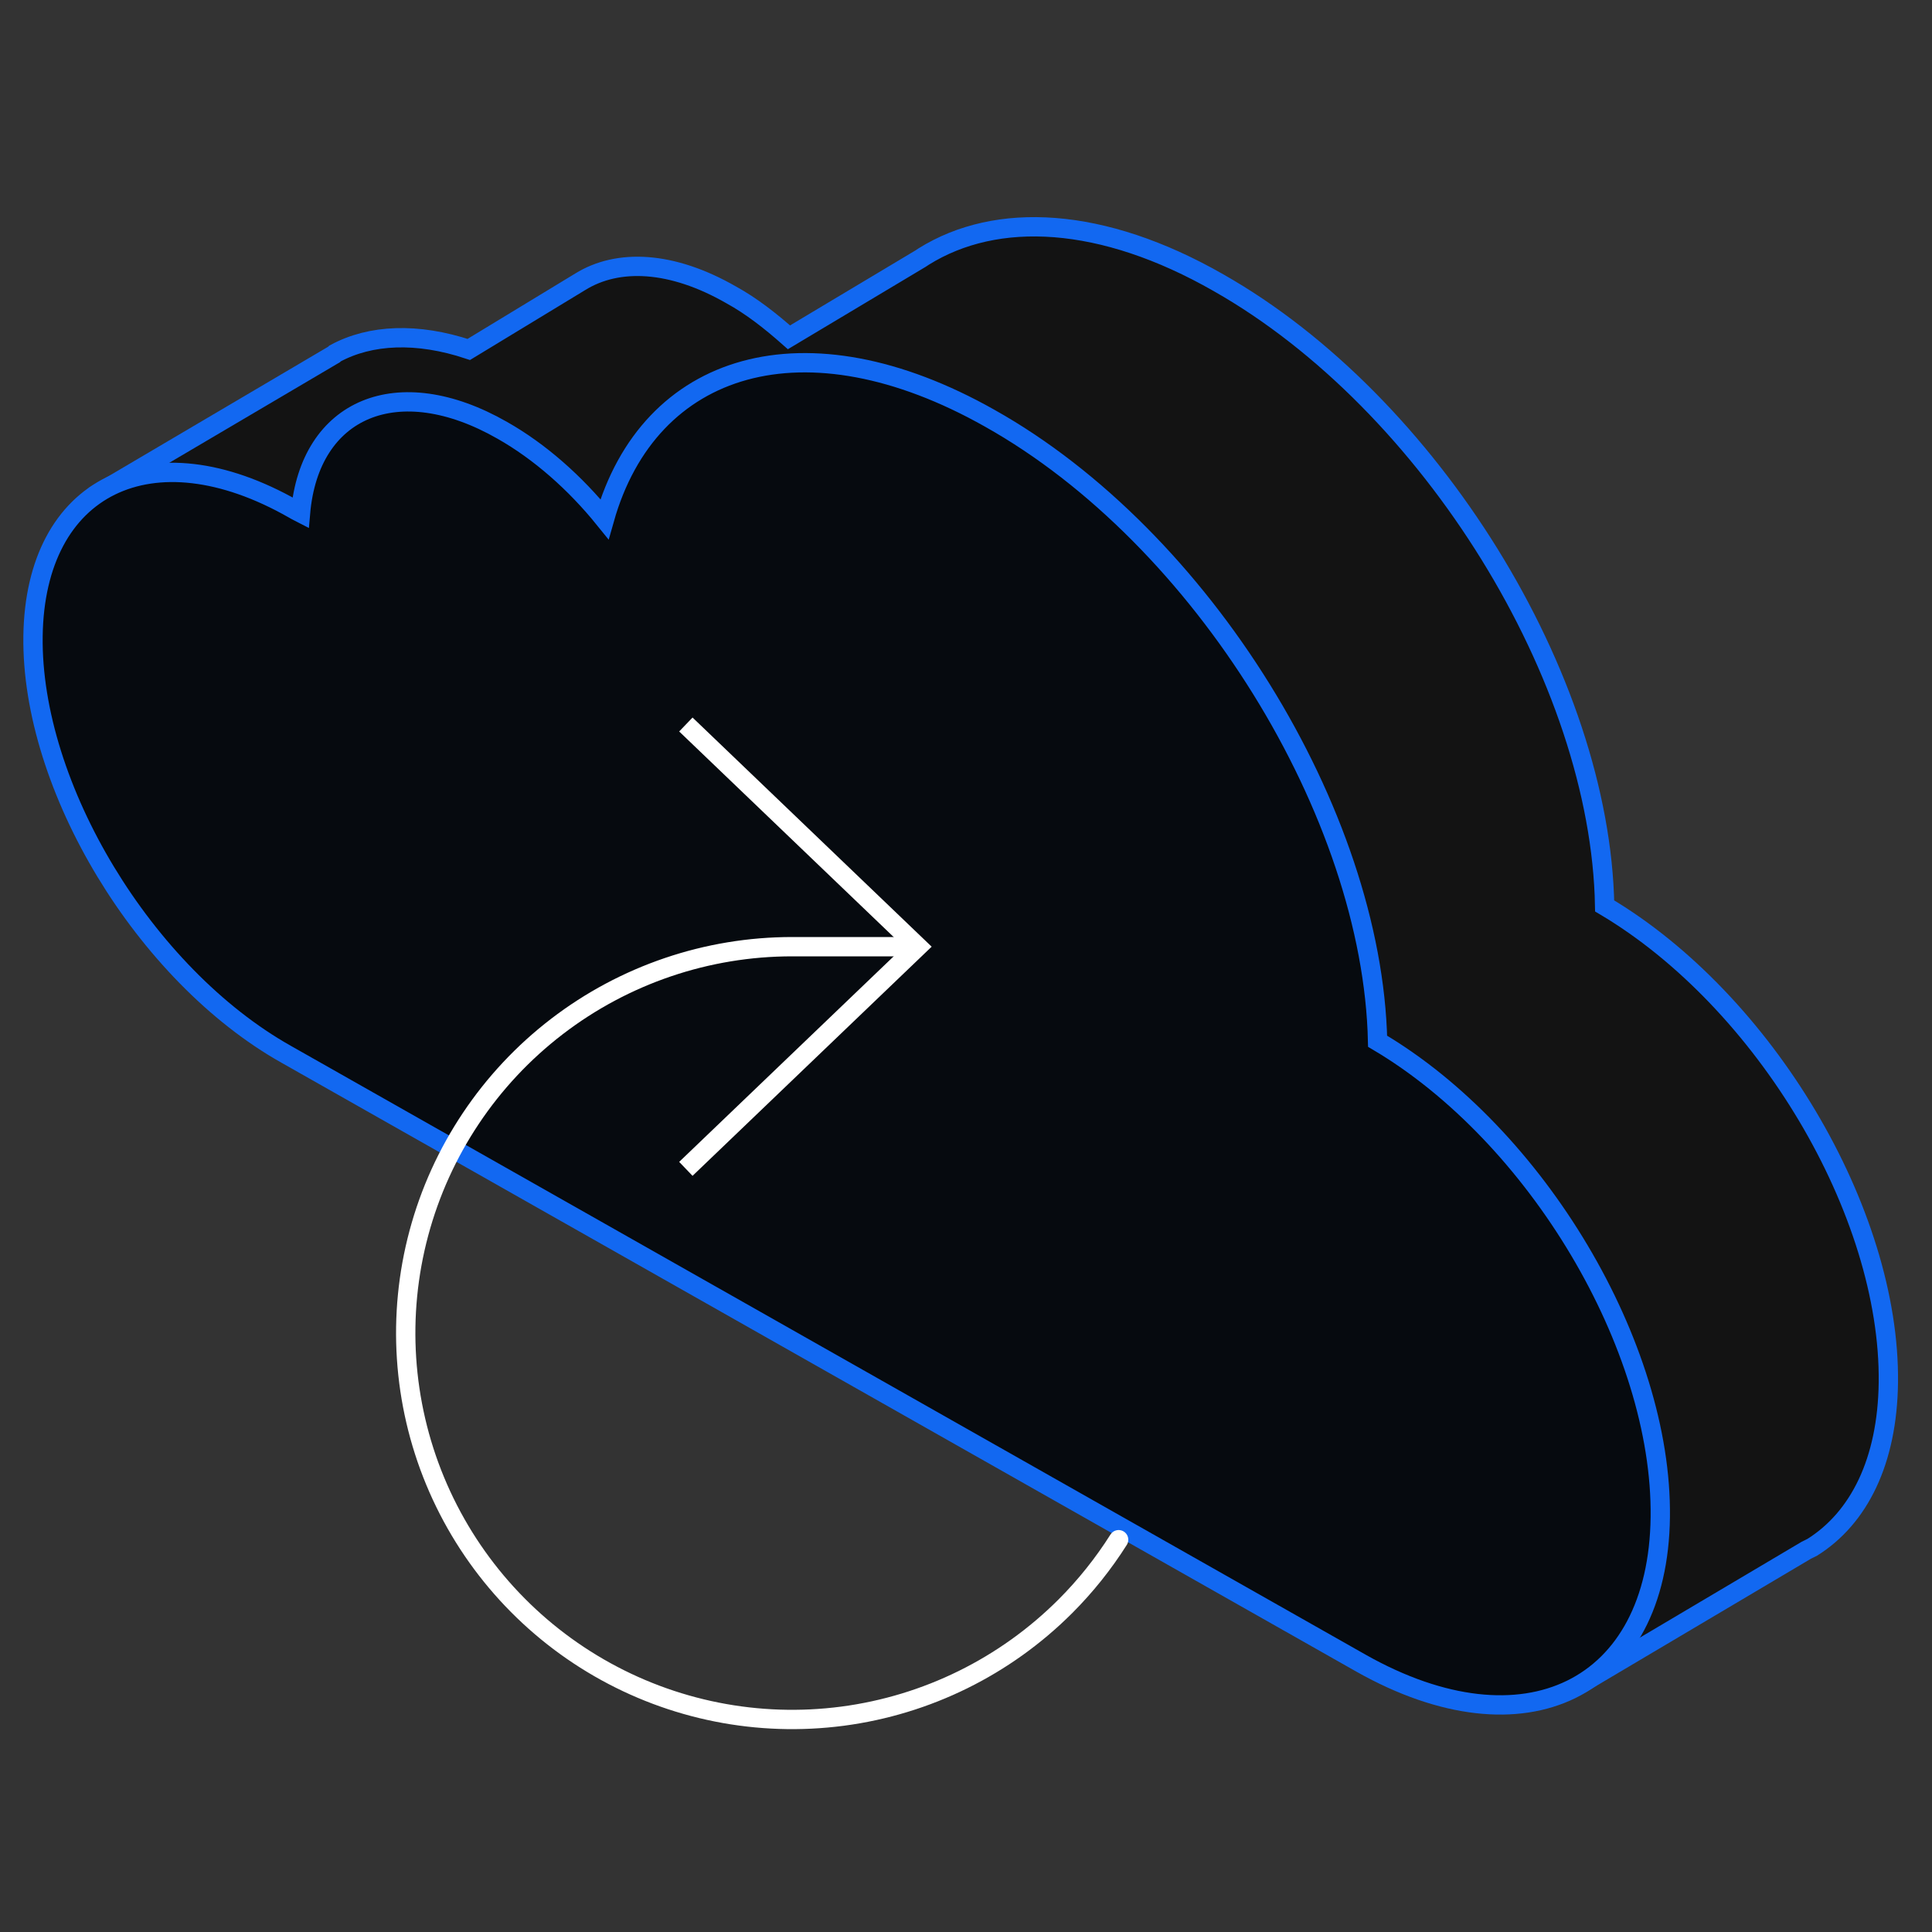 <svg width="100" height="100" viewBox="0 0 100 100" fill="none" xmlns="http://www.w3.org/2000/svg">
<rect x="0" y="0" width="100" height="100" fill="#333333" stroke="none"/>
<path d="M5.227 25.457L9.894 38.212L82.112 86.984L93.493 80.241L93.808 80.084C96.22 78.568 97.689 75.641 97.741 71.563C97.846 62.729 91.343 51.803 83.056 46.89C82.846 35.128 74.035 20.857 63.074 14.636C57.043 11.186 51.589 10.925 47.813 13.277L47.655 13.382L40.837 17.459C39.893 16.623 38.897 15.839 37.848 15.264C34.754 13.486 31.974 13.382 30.034 14.584L24.265 18.087C21.59 17.198 19.177 17.302 17.342 18.296L17.289 18.348L5.227 25.457Z" fill="#131313" stroke="#1268F1" stroke-miterlimit="10"/>
<path d="M85.936 78.516C85.831 87.455 78.909 90.852 70.465 86.096L14.82 54.574C7.478 50.444 1.604 40.721 1.709 32.932C1.813 25.144 7.845 22.164 15.187 26.346C15.292 26.398 15.449 26.503 15.554 26.555C16.026 21.119 20.589 19.184 25.991 22.269C27.931 23.366 29.767 24.987 31.288 26.869C33.596 18.714 41.672 16.257 51.217 21.641C62.231 27.81 71.042 42.133 71.304 53.895C79.538 58.756 86.041 69.681 85.936 78.516Z" fill="#060A0F" stroke="#1268F1" stroke-miterlimit="10"/>
<path d="M35.5 60.5L47.5 49L35.5 37.5" stroke="white"/>
<path d="M46.668 49L41 49C36.597 49 32.318 50.453 28.825 53.133C25.332 55.813 22.821 59.571 21.681 63.824C20.542 68.076 20.838 72.586 22.522 76.654C24.207 80.721 27.187 84.119 31 86.32C34.813 88.522 39.245 89.403 43.611 88.829C47.975 88.254 52.029 86.255 55.142 83.142C56.192 82.092 57.115 80.935 57.9 79.695" stroke="white" stroke-linecap="round"/>
</svg>
